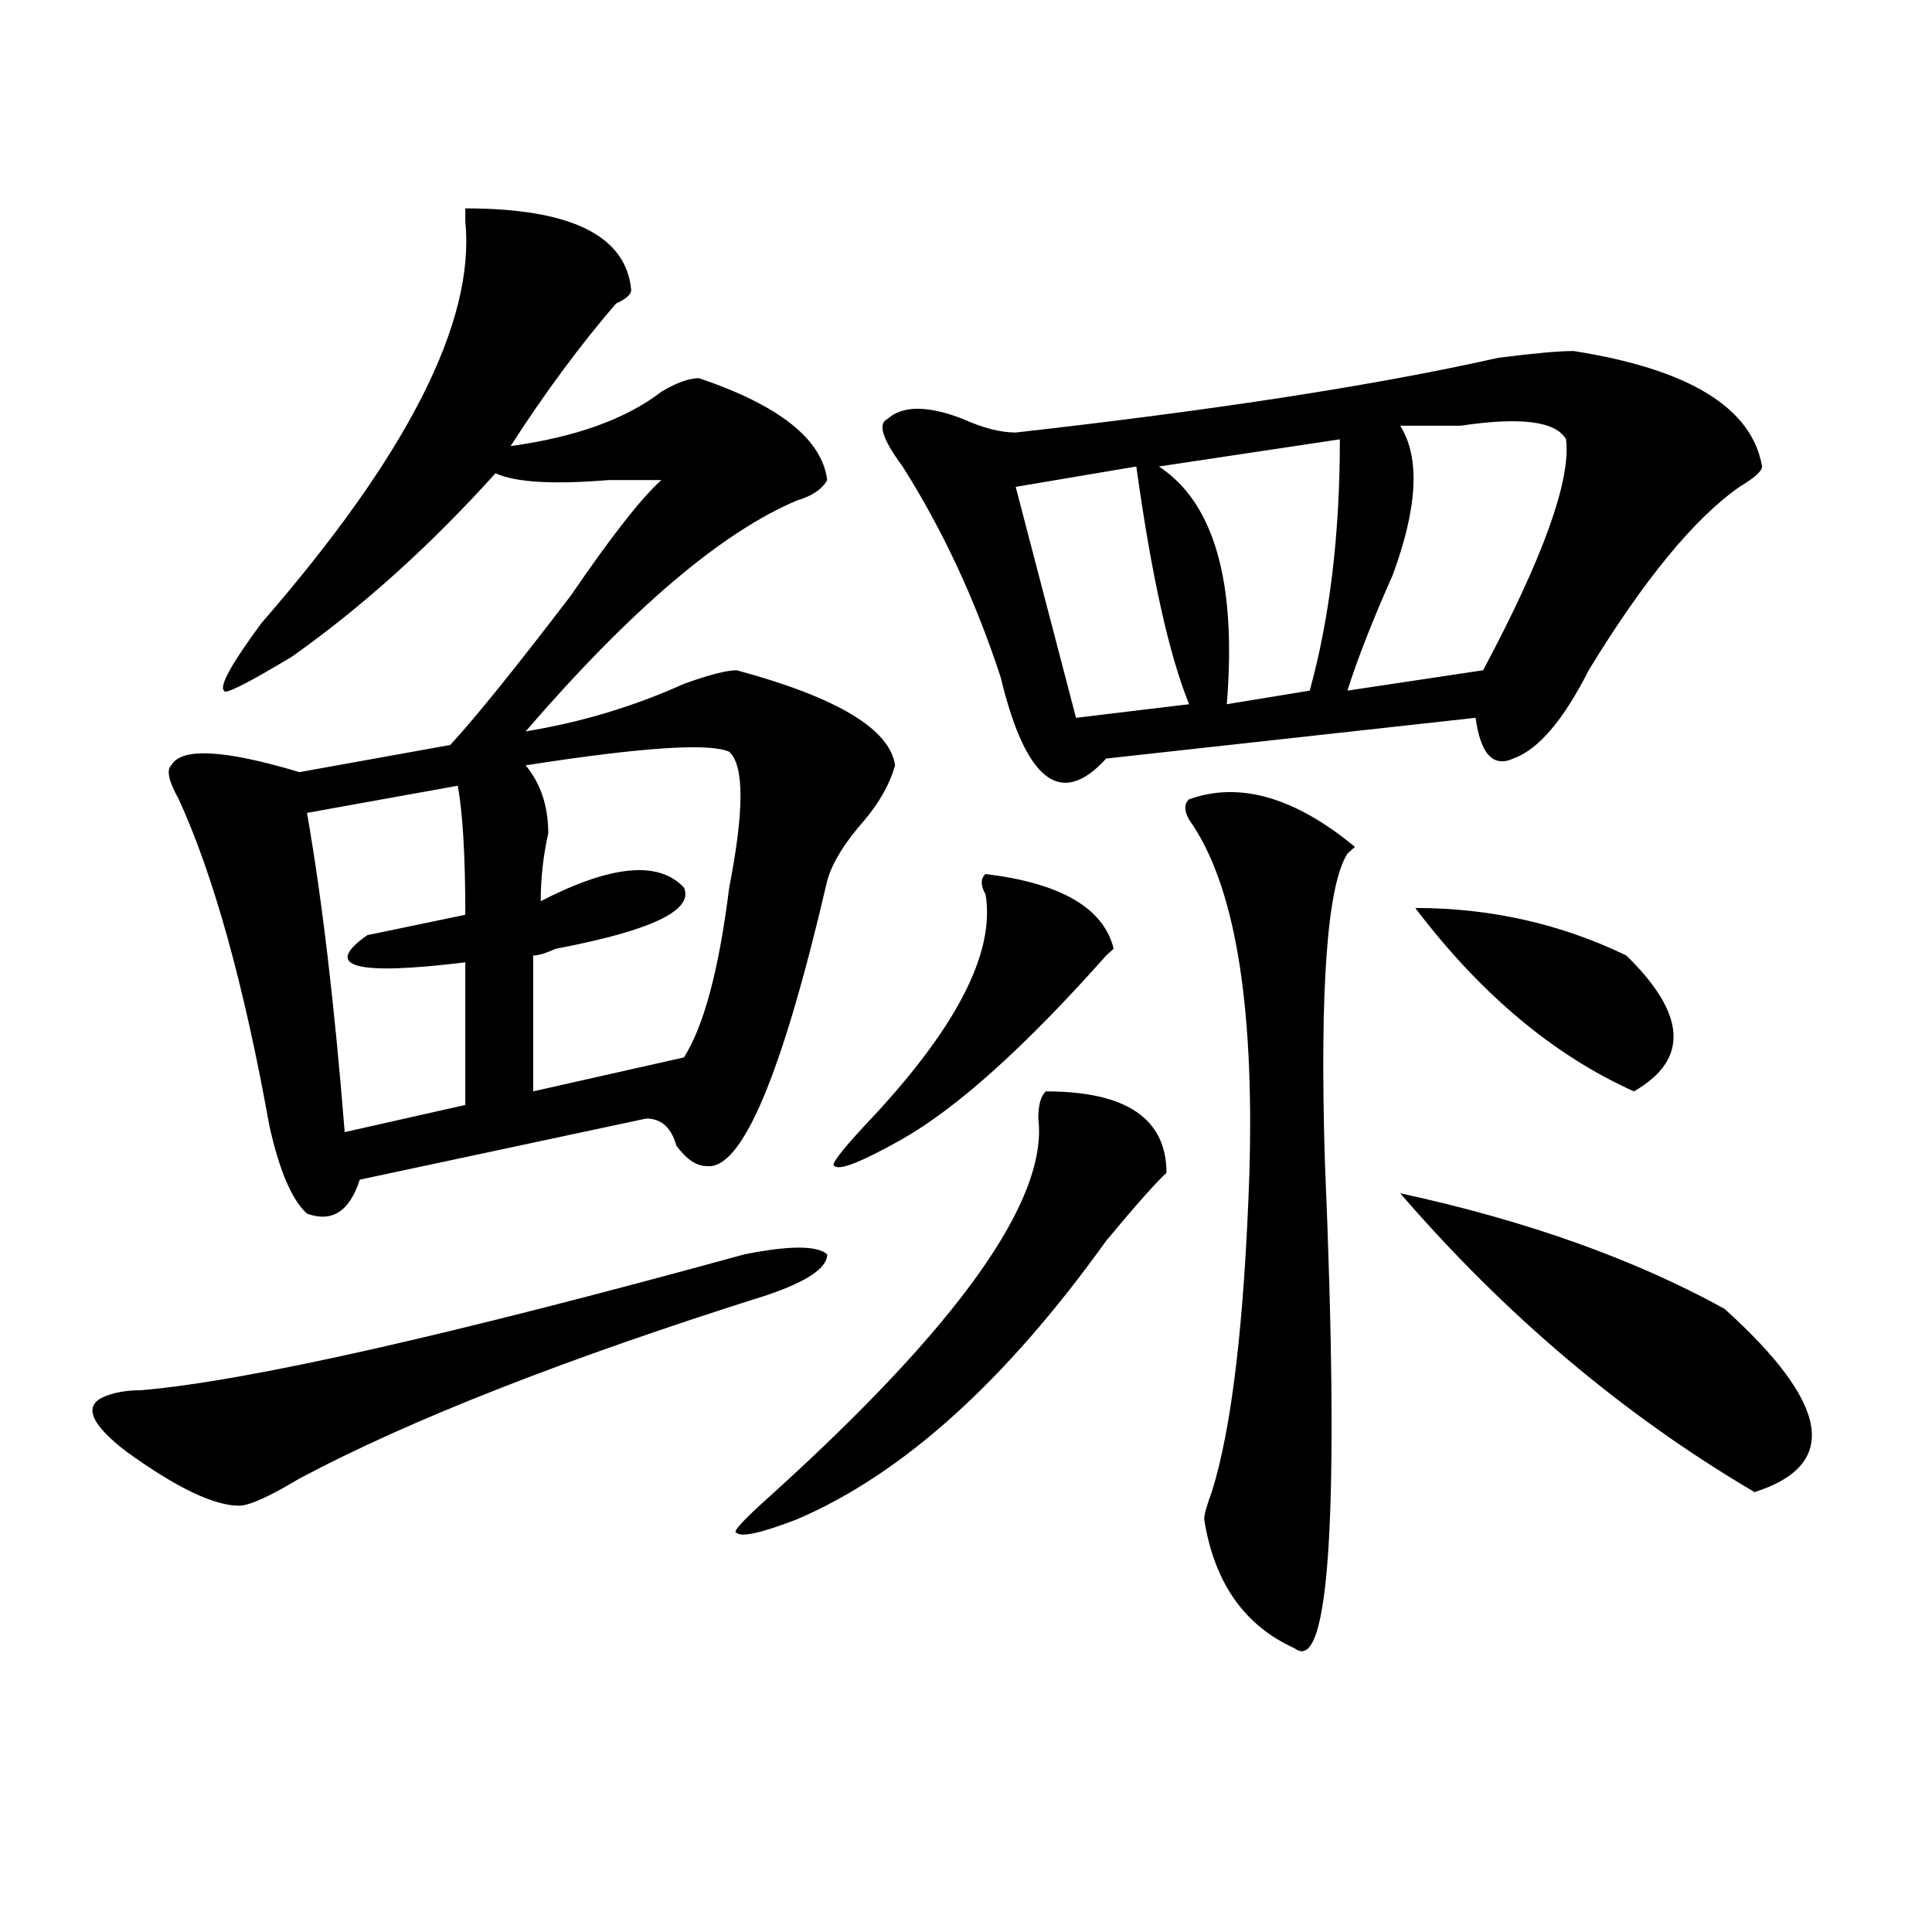 <?xml version="1.0" encoding="utf-8"?>
<!-- Generator: Adobe Illustrator 16.0.0, SVG Export Plug-In . SVG Version: 6.00 Build 0)  -->
<!DOCTYPE svg PUBLIC "-//W3C//DTD SVG 1.1//EN" "http://www.w3.org/Graphics/SVG/1.1/DTD/svg11.dtd">
<svg version="1.1" id="图层_1" xmlns="http://www.w3.org/2000/svg" xmlns:xlink="http://www.w3.org/1999/xlink" x="0px" y="0px"
	 width="1000px" height="1000px" viewBox="0 0 1000 1000" enable-background="new 0 0 1000 1000" xml:space="preserve">
<path d="M385.234,649.266c23.414-4.669,37.682-4.669,42.926,0c0,7.031-10.427,14.063-31.219,21.094
	c-104.083,32.85-184.751,64.49-241.945,94.922c-15.609,9.394-26.036,14.063-31.219,14.063c-13.048,0-32.56-9.338-58.535-28.125
	c-18.231-14.063-22.134-23.4-11.707-28.125c5.183-2.307,11.707-3.516,19.512-3.516C127.68,714.909,231.702,691.453,385.234,649.266z
	 M326.699,150.047c0,2.362-2.622,4.725-7.805,7.031c-18.231,21.094-36.462,45.703-54.633,73.828
	c33.78-4.669,59.815-14.063,78.047-28.125c7.805-4.669,14.268-7.031,19.512-7.031c41.584,14.063,63.718,31.641,66.34,52.734
	c-2.622,4.725-7.805,8.24-15.609,10.547c-39.023,16.425-85.852,56.25-140.484,119.531c28.597-4.669,55.913-12.854,81.949-24.609
	c12.987-4.669,22.072-7.031,27.316-7.031c52.011,14.063,79.327,30.487,81.949,49.219c-2.622,9.394-7.805,18.787-15.609,28.125
	c-10.427,11.756-16.951,22.303-19.512,31.641c-23.414,100.8-44.268,150.019-62.438,147.656c-5.244,0-10.427-3.516-15.609-10.547
	c-2.622-9.338-7.805-14.063-15.609-14.063l-148.289,31.641c-5.243,16.425-14.329,22.303-27.316,17.578
	c-7.805-7.031-14.329-22.247-19.512-45.703c-13.048-72.619-28.657-128.869-46.828-168.75c-5.243-9.338-6.524-15.216-3.902-17.578
	c5.183-9.338,27.316-8.185,66.34,3.516l78.047-14.063c12.987-14.063,33.78-39.825,62.438-77.344
	c20.792-30.432,36.401-50.372,46.828-59.766c-5.244,0-14.329,0-27.316,0c-28.657,2.362-48.169,1.209-58.535-3.516
	c-33.841,37.519-68.962,69.159-105.363,94.922c-23.414,14.063-35.121,19.94-35.121,17.578c-2.622-2.307,3.902-14.063,19.512-35.156
	c75.425-86.682,110.546-155.841,105.363-207.422v-7.031C295.48,107.859,324.077,121.922,326.699,150.047z M236.945,406.688
	l-78.047,14.063c7.805,44.55,14.269,99.646,19.512,165.234l62.438-14.063v-73.828c-57.255,7.031-74.145,2.362-50.73-14.063
	l50.73-10.547C240.848,443.053,239.507,420.75,236.945,406.688z M377.43,389.109c-10.427-4.669-45.548-2.307-105.363,7.031
	c7.805,9.394,11.707,21.094,11.707,35.156c-2.622,11.756-3.902,23.456-3.902,35.156c36.401-18.731,61.096-21.094,74.145-7.031
	c5.183,11.756-16.951,22.303-66.34,31.641c-5.243,2.362-9.146,3.516-11.707,3.516v70.313l78.047-17.578
	c10.365-16.369,18.17-45.703,23.414-87.891C385.234,419.597,385.234,396.141,377.43,389.109z M541.328,564.891
	c41.584,0,62.438,14.063,62.438,42.188c-5.244,4.725-15.609,16.425-31.219,35.156c-52.072,72.675-105.363,120.74-159.996,144.141
	c-18.231,7.031-28.658,9.394-31.219,7.031c-2.622,0,2.561-5.822,15.609-17.578c98.839-89.044,145.667-154.688,140.484-196.875
	C537.426,571.922,538.706,567.253,541.328,564.891z M510.109,452.391c39.023,4.725,61.096,17.578,66.34,38.672l-3.902,3.516
	c-41.646,46.912-76.767,78.553-105.363,94.922c-20.854,11.756-32.561,16.425-35.121,14.063c-2.622,0,2.561-7.031,15.609-21.094
	c46.828-49.219,67.62-89.044,62.438-119.531C507.487,458.269,507.487,454.753,510.109,452.391z M814.492,181.688
	c59.815,9.394,92.314,29.334,97.559,59.766c0,2.362-3.902,5.878-11.707,10.547c-23.414,16.425-49.45,48.065-78.047,94.922
	c-13.049,25.818-26.036,41.034-39.023,45.703c-10.427,4.725-16.951-2.307-19.512-21.094l-191.215,21.094
	c-23.414,25.818-41.646,11.756-54.633-42.188c-13.049-39.825-29.938-76.135-50.73-108.984
	c-10.427-14.063-13.049-22.247-7.805-24.609c7.805-7.031,20.792-7.031,39.023,0c10.365,4.725,19.512,7.031,27.316,7.031
	c104.021-11.7,187.313-24.609,249.75-38.672C793.639,182.896,806.688,181.688,814.492,181.688z M588.156,241.453L525.719,252
	l31.219,119.531l58.535-7.031C605.046,338.737,595.961,297.703,588.156,241.453z M693.52,227.391l-93.656,14.063
	c28.597,18.787,40.304,59.766,35.121,123.047l42.926-7.031C688.275,320.006,693.52,276.609,693.52,227.391z M615.473,413.719
	c25.975-9.338,54.633-1.153,85.852,24.609l-3.902,3.516c-10.427,16.425-14.329,69.159-11.707,158.203
	c7.805,182.813,2.561,267.188-15.609,253.125c-26.036-11.756-41.646-34.003-46.828-66.797c0-2.307,1.28-7.031,3.902-14.063
	c10.365-32.794,16.89-87.891,19.512-165.234c2.561-89.044-7.805-149.963-31.219-182.813
	C612.851,419.597,612.851,416.081,615.473,413.719z M724.738,220.359c10.365,16.425,9.085,42.188-3.902,77.344
	c-10.427,23.456-18.231,43.396-23.414,59.766l70.242-10.547c31.219-58.557,45.486-98.438,42.926-119.531
	c-5.244-9.338-23.414-11.7-54.633-7.031C742.908,220.359,732.543,220.359,724.738,220.359z M724.738,617.625
	c64.998,14.063,120.973,34.003,167.801,59.766c54.633,49.219,59.815,80.859,15.609,94.922
	C840.467,732.487,779.371,680.906,724.738,617.625z M732.543,469.969c39.023,0,75.425,8.24,109.266,24.609
	c31.219,30.487,32.499,53.943,3.902,70.313C804.065,546.159,766.322,514.519,732.543,469.969z"/>
</svg>
